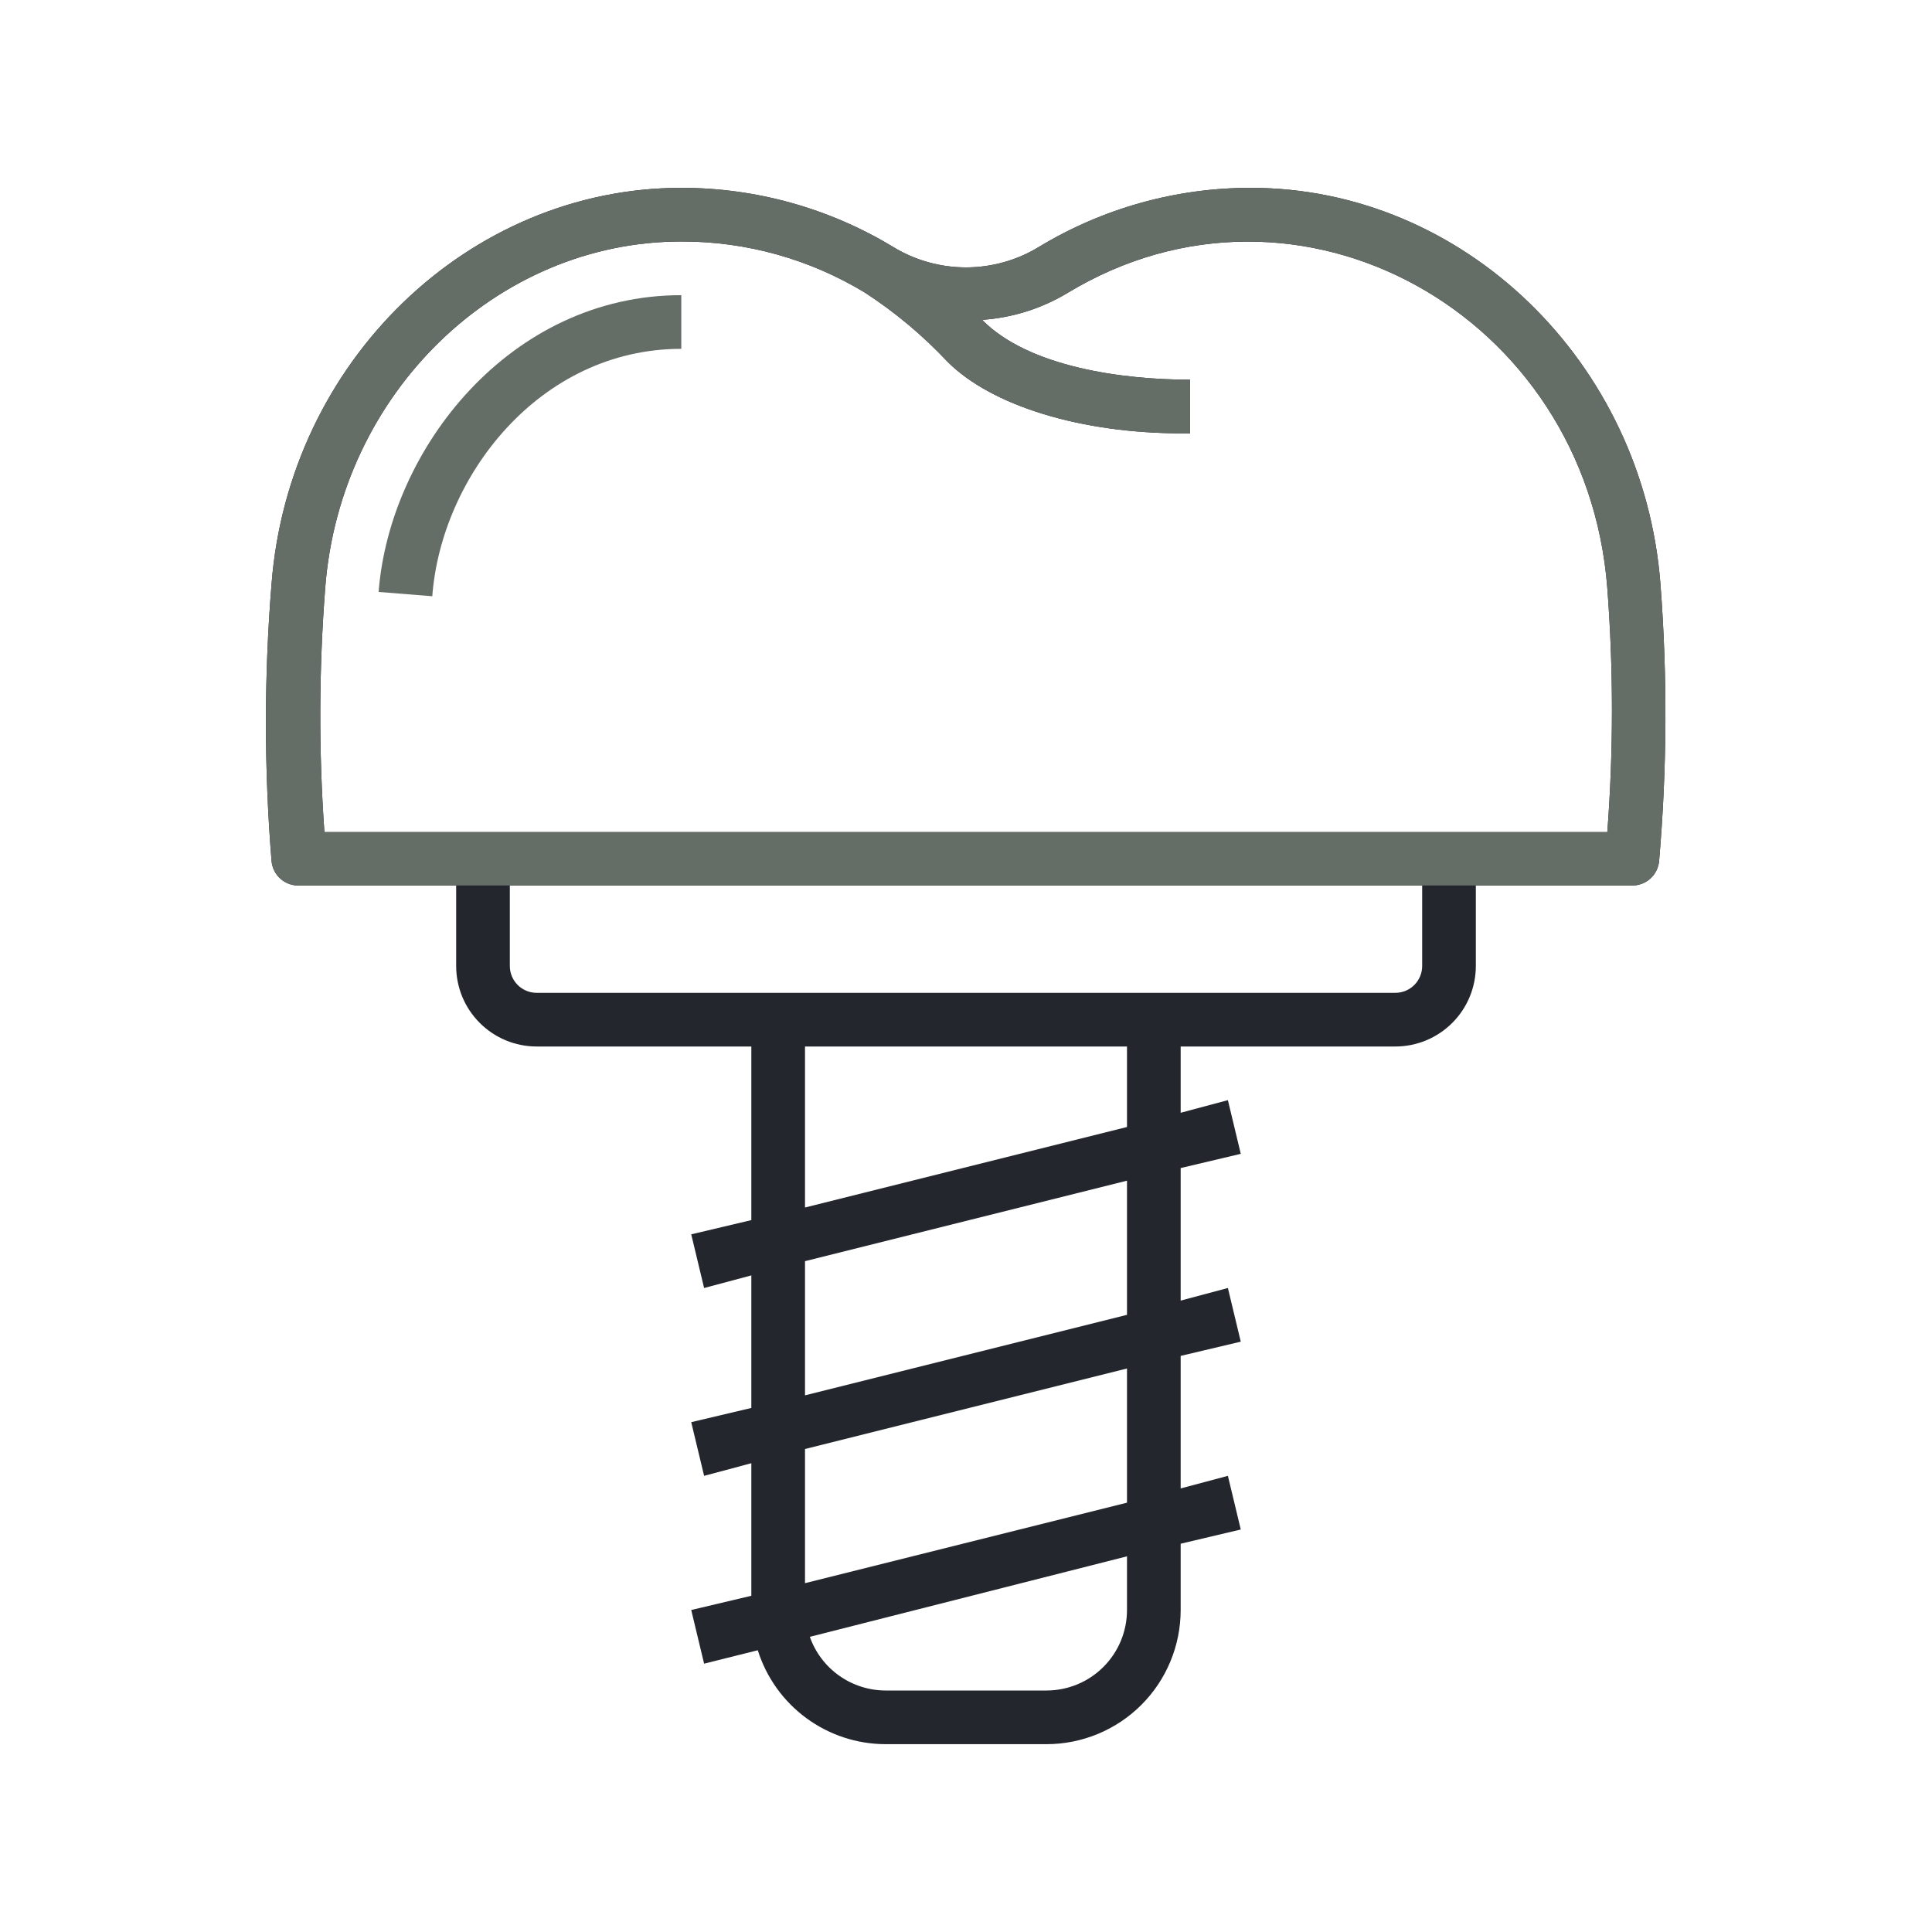 <?xml version="1.0" encoding="UTF-8"?> <svg xmlns="http://www.w3.org/2000/svg" width="72" height="72" viewBox="0 0 72 72" fill="none"><path d="M25.39 13V11C19 11 14.52 16.74 14.11 22.06L16.11 22.22C16.44 17.78 20.09 13 25.39 13Z" fill="#656D67"></path><path d="M11.17 33H17V36C17 36.796 17.316 37.559 17.879 38.121C18.441 38.684 19.204 39 20 39H28V45.47L25.76 46L26.24 48L28 47.53V52.47L25.76 53L26.24 55L28 54.53V59.47L25.76 60L26.24 62L28.24 61.5C28.559 62.513 29.192 63.399 30.048 64.028C30.904 64.658 31.938 64.998 33 65H39C40.326 65 41.598 64.473 42.536 63.535C43.473 62.598 44 61.326 44 60V57.53L46.24 57L45.76 55L44 55.47V50.53L46.24 50L45.76 48L44 48.47V43.53L46.24 43L45.76 41L44 41.47V39H52C52.796 39 53.559 38.684 54.121 38.121C54.684 37.559 55 36.796 55 36V33H60.83C61.08 33.001 61.322 32.908 61.507 32.74C61.692 32.571 61.807 32.339 61.83 32.09C62.127 28.654 62.143 25.199 61.88 21.76C61.24 13.48 54.54 7 46.61 7C43.828 6.999 41.1 7.759 38.72 9.2C37.901 9.7 36.96 9.965 36 9.965C35.04 9.965 34.099 9.7 33.28 9.2C30.901 7.759 28.172 6.999 25.39 7C17.46 7 10.76 13.48 10.12 21.76C9.84 25.198 9.84 28.652 10.12 32.09C10.143 32.348 10.265 32.587 10.461 32.757C10.657 32.927 10.911 33.014 11.17 33ZM42 60C42 60.796 41.684 61.559 41.121 62.121C40.559 62.684 39.796 63 39 63H33C32.381 62.998 31.778 62.805 31.273 62.447C30.768 62.089 30.386 61.584 30.18 61L42 58V60ZM42 56L30 59V54L42 51V56ZM42 49L30 52V47L42 44V49ZM42 42L30 45V39H42V42ZM53 36C53 36.265 52.895 36.52 52.707 36.707C52.52 36.895 52.265 37 52 37H20C19.735 37 19.48 36.895 19.293 36.707C19.105 36.52 19 36.265 19 36V33H53V36ZM12.12 21.91C12.67 14.67 18.5 9 25.39 9C27.806 8.994 30.176 9.655 32.24 10.91C33.359 11.638 34.386 12.497 35.3 13.47C36.95 15.13 40.3 16.15 44.06 16.15H44.35V14.15C41.85 14.15 38.35 13.69 36.6 11.92C37.724 11.843 38.814 11.501 39.78 10.92C48.38 5.71 59.12 11.7 59.9 21.92C60.13 24.946 60.13 27.984 59.9 31.01H12.09C11.875 27.98 11.885 24.938 12.12 21.91Z" fill="#23262D"></path><path fill-rule="evenodd" clip-rule="evenodd" d="M17 33H11.17C10.911 33.014 10.657 32.927 10.461 32.757C10.265 32.587 10.143 32.348 10.12 32.09C9.84 28.652 9.84 25.198 10.12 21.76C10.76 13.48 17.46 7 25.39 7C28.172 6.999 30.901 7.759 33.28 9.2C34.099 9.7 35.04 9.965 36 9.965C36.96 9.965 37.901 9.7 38.72 9.2C41.1 7.759 43.828 6.999 46.61 7C54.54 7 61.24 13.48 61.88 21.76C62.143 25.199 62.127 28.654 61.83 32.09C61.807 32.339 61.692 32.571 61.507 32.74C61.322 32.908 61.08 33.001 60.83 33H55H53H19H17ZM25.39 9C18.5 9 12.67 14.67 12.12 21.91C11.885 24.938 11.875 27.98 12.09 31.01H59.9C60.13 27.984 60.13 24.946 59.9 21.92C59.12 11.7 48.38 5.71 39.78 10.92C38.814 11.501 37.724 11.843 36.6 11.92C38.35 13.69 41.85 14.15 44.35 14.15V16.15H44.06C40.3 16.15 36.95 15.13 35.3 13.47C34.386 12.497 33.359 11.638 32.24 10.91C30.176 9.655 27.806 8.994 25.39 9Z" fill="#656D67"></path></svg> 